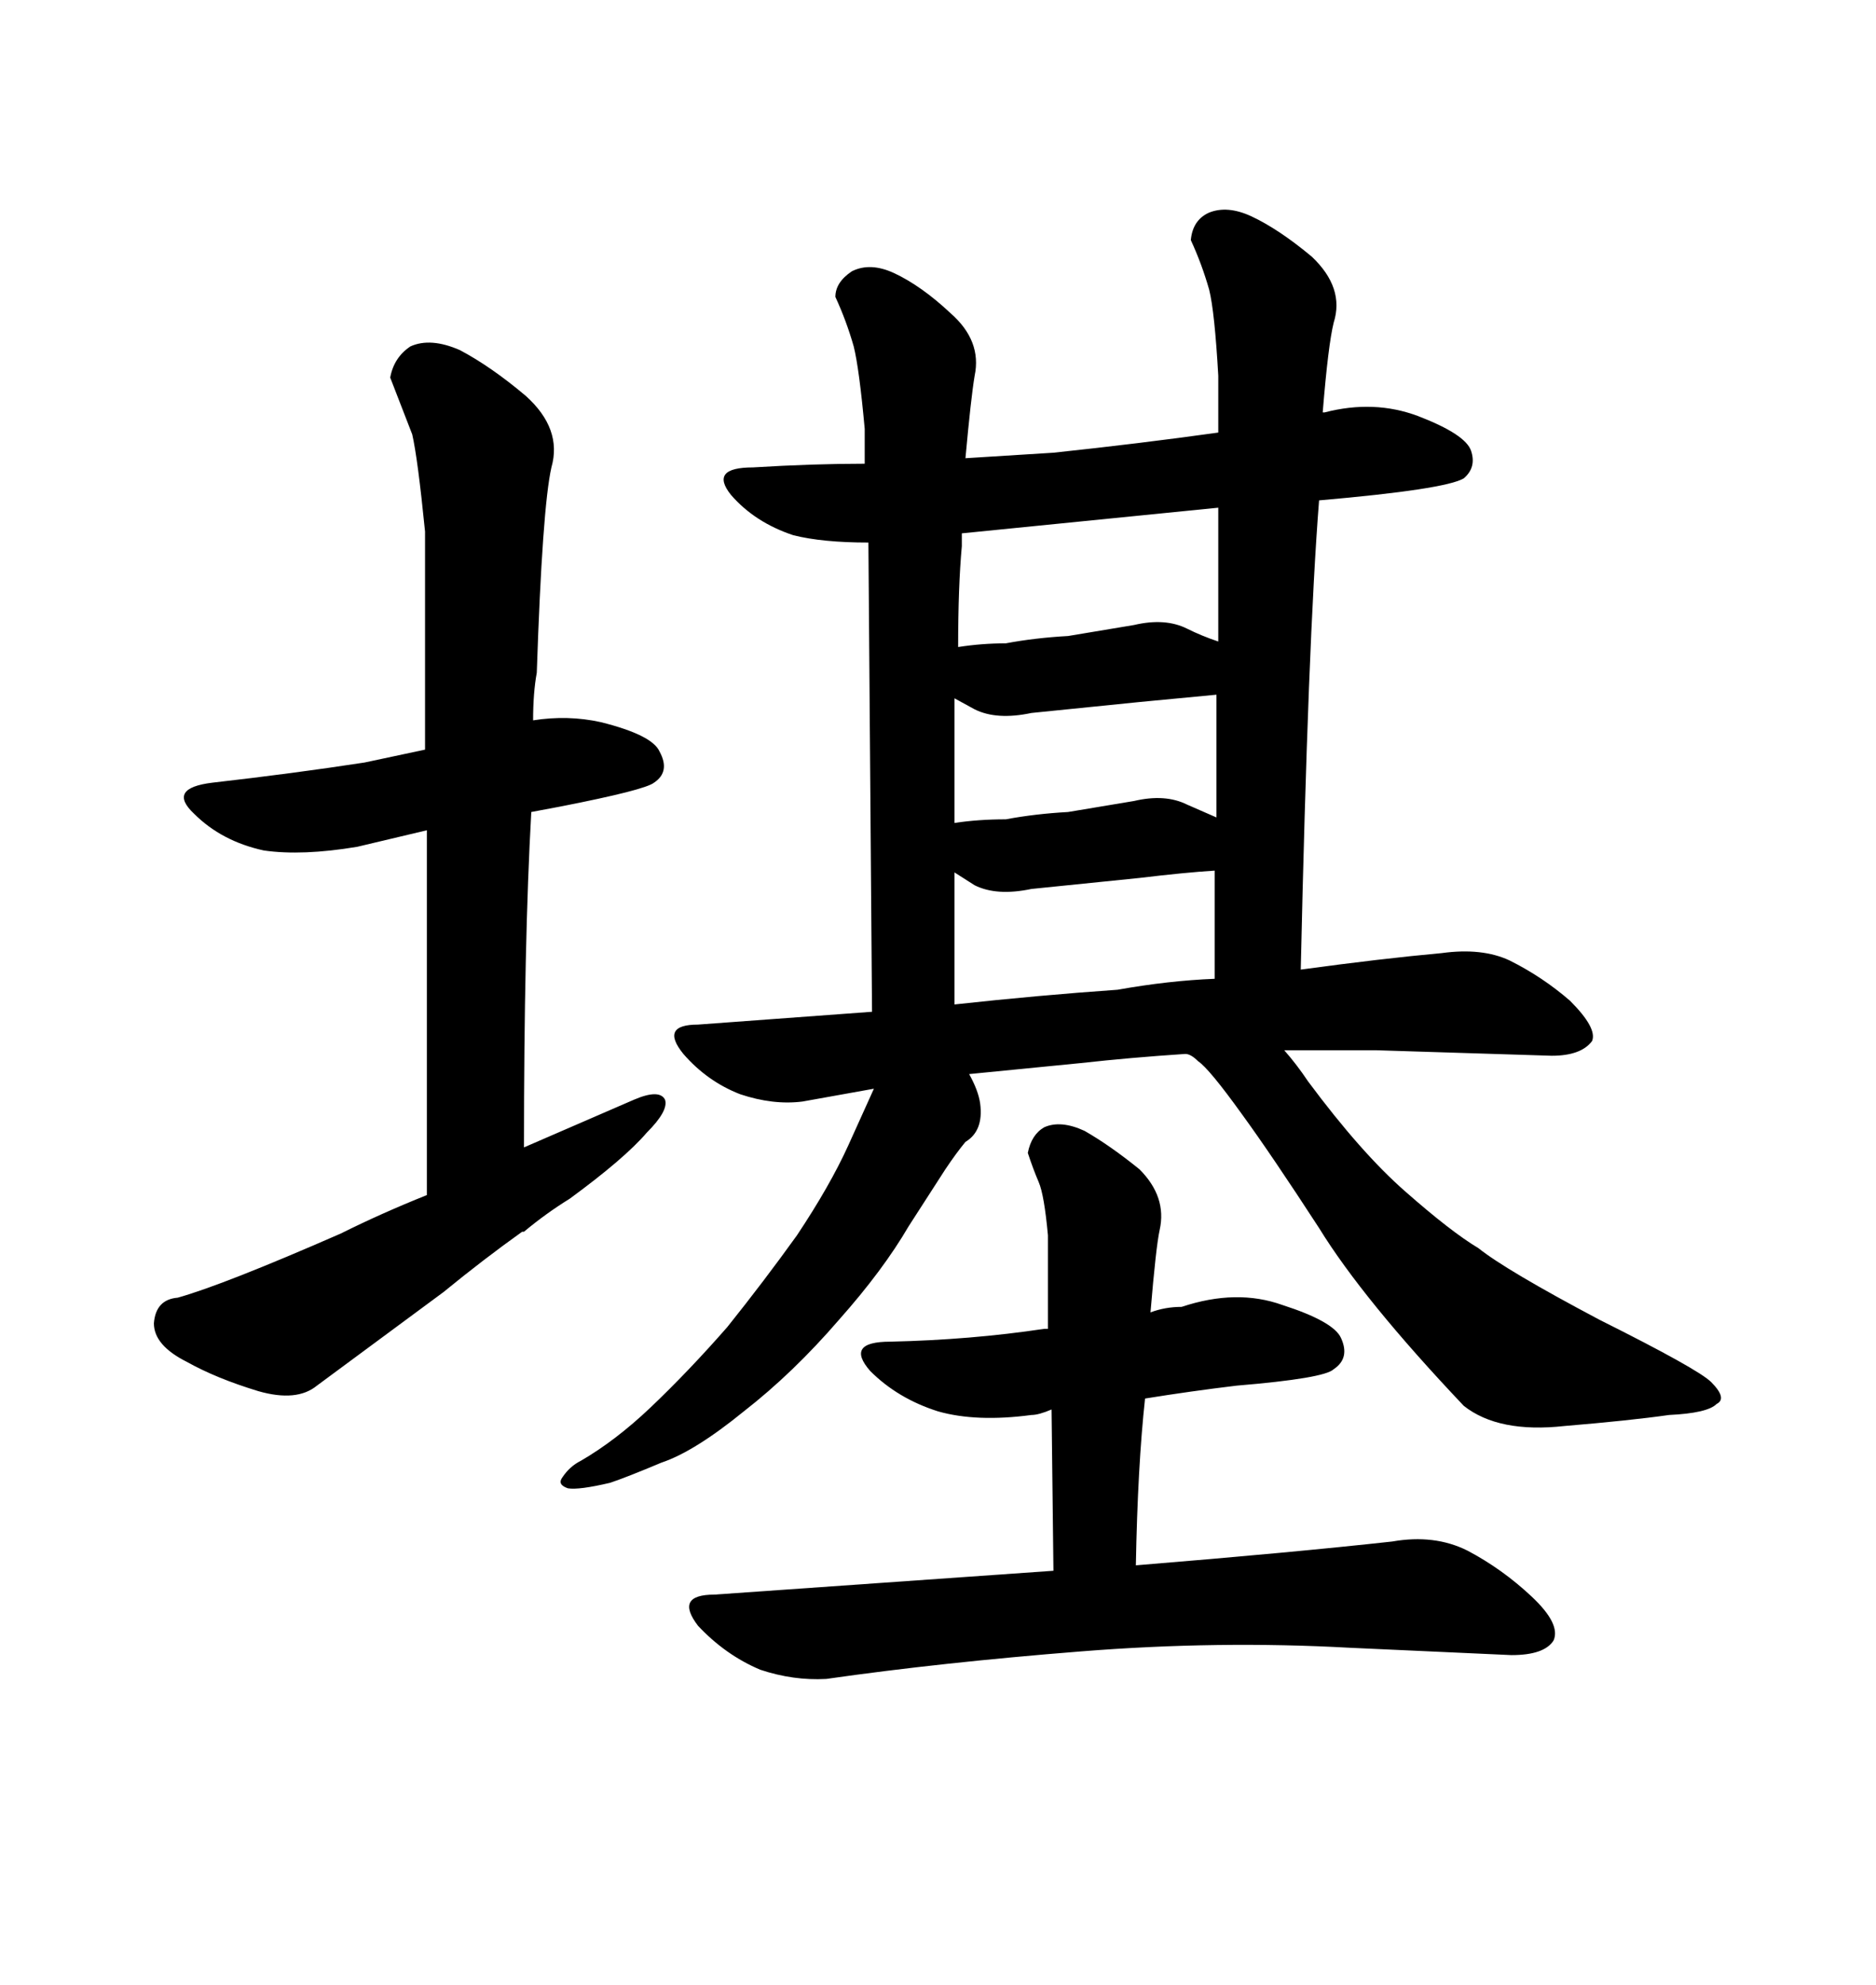 <svg xmlns="http://www.w3.org/2000/svg" xmlns:xlink="http://www.w3.org/1999/xlink" width="300" height="317.285"><path d="M68.26 132.71L57.13 135.35Q48.34 136.82 42.19 135.94L42.19 135.94Q35.45 134.47 31.05 130.08L31.05 130.08Q26.66 125.98 33.98 125.10L33.98 125.10Q46.88 123.63 58.30 121.88L58.30 121.88L67.97 119.82L67.97 84.96Q66.80 73.24 65.92 69.43L65.92 69.43L62.40 60.35Q62.99 57.13 65.63 55.37L65.63 55.37Q68.85 53.91 73.54 55.96L73.54 55.96Q78.52 58.59 84.08 63.28L84.08 63.28Q89.94 68.55 88.18 74.71L88.18 74.71Q86.72 81.15 85.84 107.52L85.84 107.52Q85.25 110.74 85.25 115.14L85.25 115.14Q90.82 114.26 96.09 115.43L96.09 115.43Q104.30 117.48 105.47 120.12L105.47 120.12Q107.23 123.34 104.59 125.10L104.59 125.10Q103.13 126.27 89.65 128.91L89.65 128.91L84.96 129.79Q83.79 150.59 83.79 183.40L83.79 183.40L101.37 175.78Q105.47 174.02 106.35 175.78L106.35 175.78Q106.93 177.54 103.42 181.05L103.42 181.05Q99.90 185.16 91.11 191.60L91.11 191.60Q87.30 193.95 83.79 196.88L83.79 196.88L83.50 196.88Q77.34 201.27 70.90 206.54L70.90 206.54L50.68 221.48Q47.46 224.12 41.31 222.36L41.31 222.36Q34.57 220.31 29.88 217.68L29.88 217.68Q24.61 215.04 24.61 211.52L24.61 211.52Q24.90 207.71 28.42 207.42L28.42 207.42Q35.74 205.37 54.49 197.17L54.49 197.17Q60.94 193.95 68.26 191.02L68.26 191.02L68.26 132.71ZM139.45 161.72L138.87 86.72Q131.54 86.72 126.86 85.55L126.86 85.55Q120.70 83.50 116.89 79.10L116.89 79.10Q113.38 74.71 120.41 74.71L120.41 74.71Q130.08 74.12 138.28 74.12L138.28 74.12L138.28 68.55Q137.40 58.89 136.52 55.37L136.52 55.37Q135.35 51.27 133.59 47.46L133.59 47.46Q133.59 45.12 136.23 43.36L136.23 43.36Q139.16 41.89 142.97 43.65L142.97 43.65Q147.36 45.70 152.05 50.10L152.05 50.10Q157.03 54.49 155.86 60.06L155.86 60.06Q155.27 63.57 154.39 73.24L154.39 73.24L168.46 72.36Q182.23 70.90 194.82 69.14L194.82 69.14L194.82 60.06Q194.24 49.80 193.36 46.29L193.36 46.29Q192.19 42.19 190.43 38.38L190.43 38.38Q190.72 35.16 193.36 33.98L193.36 33.98Q196.29 32.81 200.10 34.57L200.10 34.57Q204.49 36.62 209.77 41.02L209.77 41.02Q215.04 46.00 213.28 51.56L213.28 51.56Q212.40 55.08 211.52 65.92L211.52 65.92L211.82 65.92Q219.73 63.87 226.76 66.50L226.76 66.50Q234.38 69.43 235.25 72.07L235.25 72.07Q236.13 74.71 234.08 76.46L234.08 76.46Q231.15 78.22 210.94 79.98L210.94 79.98Q209.18 102.25 208.01 154.98L208.01 154.98Q220.90 153.22 230.57 152.34L230.57 152.34Q237.01 151.46 241.41 153.52L241.41 153.52Q246.68 156.15 251.07 159.96L251.07 159.96Q255.47 164.36 254.59 166.41L254.59 166.41Q252.83 168.75 248.14 168.75L248.14 168.75L220.02 167.87L205.37 167.87Q207.42 170.21 209.18 172.85L209.18 172.85Q217.68 184.28 224.71 190.43L224.71 190.43Q232.03 196.88 236.43 199.51L236.43 199.51Q240.82 203.03 255.76 210.94L255.76 210.94Q271.58 218.85 273.63 220.90L273.63 220.90Q276.27 223.54 274.51 224.41L274.51 224.41Q273.05 225.88 266.89 226.17L266.89 226.17Q260.74 227.05 250.20 227.93L250.20 227.93Q239.65 229.10 234.08 224.71L234.08 224.71Q217.97 207.71 210.94 196.29L210.94 196.29Q203.32 184.57 198.63 178.13L198.63 178.13Q193.36 170.80 191.60 169.63L191.60 169.63Q190.43 168.46 189.55 168.46L189.55 168.46Q180.76 169.04 172.85 169.92L172.85 169.92L154.98 171.68Q156.45 174.32 156.74 176.37L156.74 176.37Q157.32 180.76 154.39 182.52L154.39 182.52Q152.93 184.28 151.17 186.91L151.17 186.91L145.31 196.00Q141.21 203.03 134.18 210.94L134.18 210.94Q126.86 219.43 118.95 225.59L118.95 225.59Q111.04 232.03 105.76 233.79L105.76 233.79Q100.20 236.13 97.56 237.01L97.56 237.01Q92.58 238.18 90.82 237.89L90.82 237.89Q89.06 237.30 89.94 236.13L89.94 236.13Q91.11 234.38 92.87 233.50L92.87 233.50Q98.44 230.27 104.00 225L104.00 225Q110.16 219.14 116.31 212.11L116.31 212.11Q122.17 204.79 127.44 197.46L127.44 197.46Q132.71 189.55 135.64 183.11L135.64 183.11L139.75 174.02L128.32 176.07Q123.63 176.66 118.36 174.90L118.36 174.90Q113.09 172.85 109.28 168.46L109.28 168.46Q105.47 163.77 111.62 163.77L111.62 163.77L139.45 161.72ZM153.81 85.25L153.81 87.30Q153.22 93.75 153.22 103.42L153.22 103.42Q157.03 102.83 160.84 102.83L160.84 102.83Q165.53 101.95 170.80 101.66L170.80 101.66L181.35 99.90Q186.33 98.73 189.84 100.49L189.84 100.49Q192.19 101.66 194.82 102.54L194.82 102.54L194.82 81.15L153.81 85.25ZM178.71 158.20L178.71 158.20Q186.91 156.74 194.24 156.45L194.24 156.45L194.24 139.16Q189.55 139.45 182.23 140.33L182.23 140.33L164.94 142.09Q159.38 143.26 155.86 141.50L155.86 141.50L152.64 139.45L152.64 160.55Q166.11 159.08 178.71 158.20ZM152.64 111.62L152.64 131.54Q156.45 130.96 160.84 130.96L160.84 130.96Q165.53 130.08 170.80 129.79L170.80 129.79L181.35 128.03Q186.33 126.86 189.84 128.61L189.84 128.61L194.53 130.66L194.53 111.04L182.23 112.21L164.94 113.96Q159.38 115.14 155.86 113.38L155.86 113.38L152.64 111.62ZM168.46 251.07L168.16 225.29Q166.11 226.17 164.94 226.17L164.94 226.17Q156.15 227.34 150 225.59L150 225.59Q143.55 223.54 139.16 219.14L139.16 219.14Q135.06 214.45 142.38 214.45L142.38 214.45Q155.27 214.16 166.99 212.40L166.99 212.40L167.58 212.40L167.58 197.46Q166.99 191.02 166.11 188.96L166.11 188.96Q165.23 186.91 164.36 184.28L164.36 184.28Q164.94 181.35 166.99 180.18L166.99 180.18Q169.63 179.00 173.44 180.76L173.44 180.76Q177.54 183.11 182.23 186.91L182.23 186.91Q186.62 191.31 185.45 196.58L185.45 196.58Q184.86 199.22 183.98 209.77L183.98 209.77Q186.33 208.89 188.96 208.89L188.96 208.89Q197.75 205.96 205.08 208.59L205.08 208.59Q213.28 211.23 214.45 213.87L214.45 213.87Q215.92 217.09 213.28 218.85L213.28 218.85Q211.82 220.31 197.75 221.48L197.75 221.48Q190.43 222.36 183.11 223.54L183.11 223.54Q181.93 234.38 181.64 250.20L181.64 250.20Q206.84 248.14 222.66 246.39L222.66 246.39Q229.39 245.21 234.67 247.85L234.67 247.85Q240.23 250.78 244.92 255.18L244.92 255.18Q249.61 259.57 248.44 262.21L248.44 262.21Q246.97 264.55 241.70 264.55L241.70 264.55L215.92 263.38Q194.82 262.21 172.85 263.96L172.85 263.96Q150.59 265.72 132.13 268.36L132.13 268.36Q126.86 268.65 121.58 266.89L121.58 266.89Q116.02 264.55 111.62 259.86L111.62 259.86Q107.81 254.88 114.26 254.88L114.26 254.88L168.46 251.07Z"/></svg>